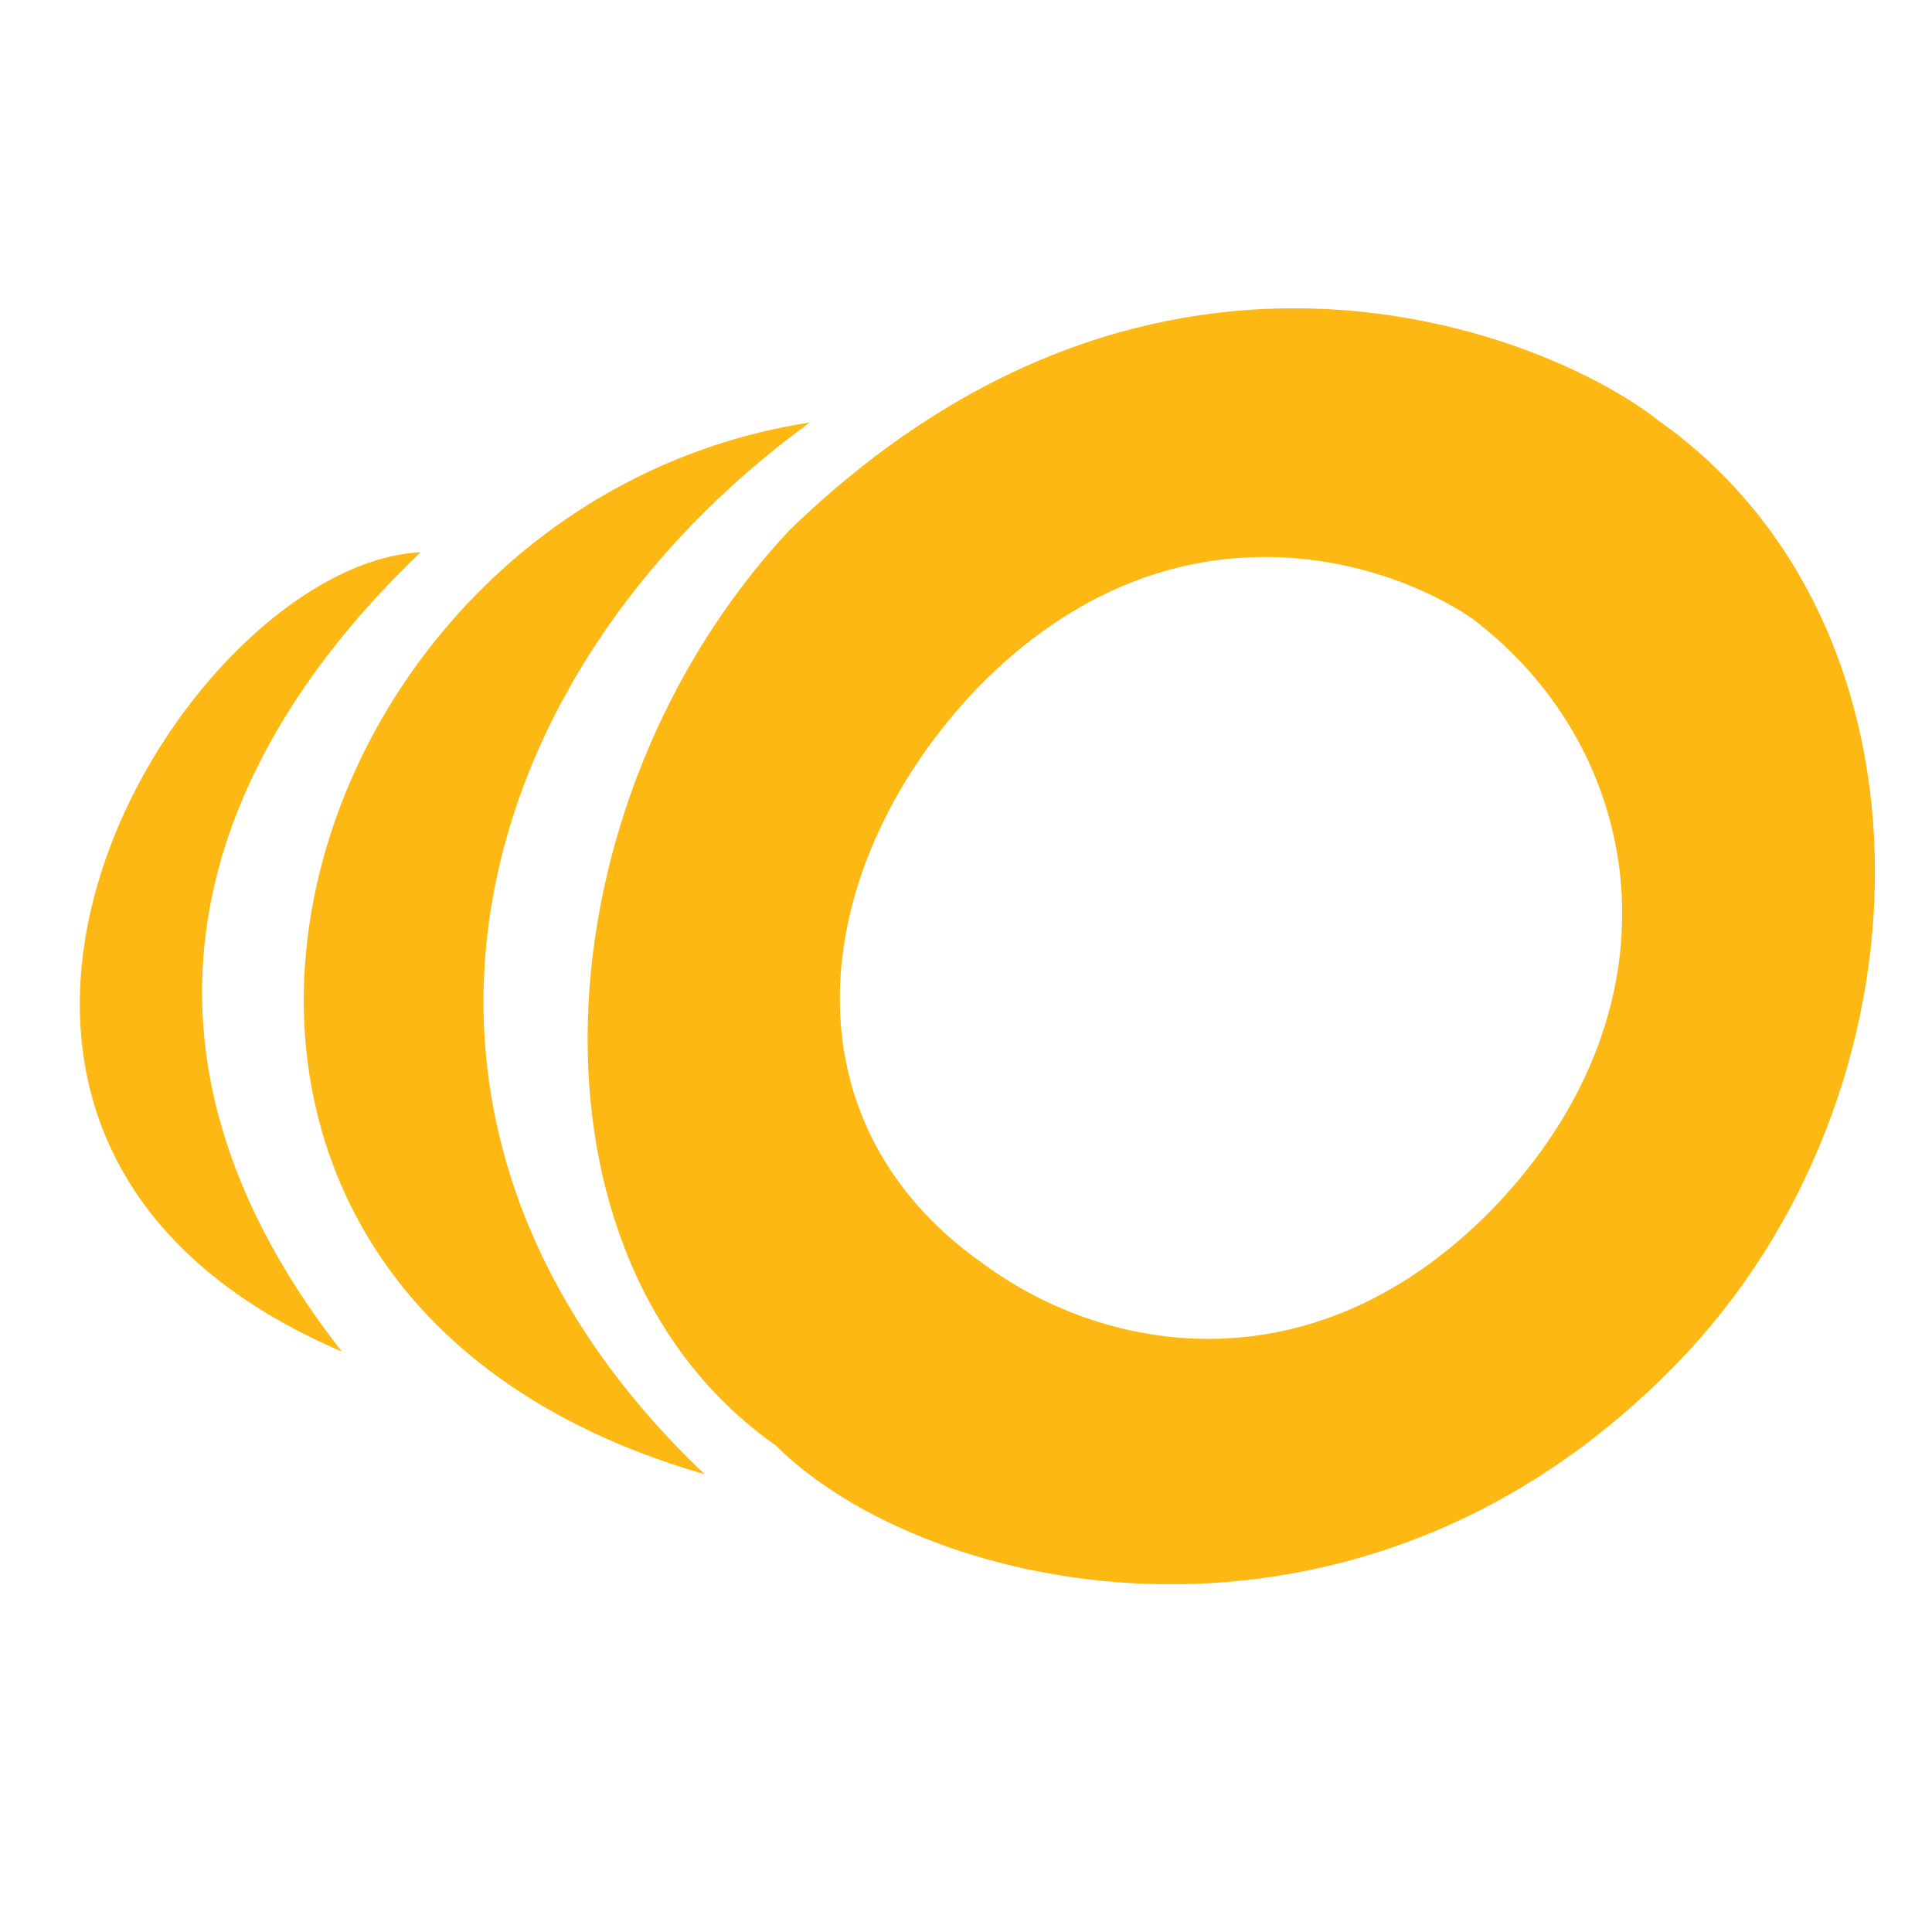 <?xml version="1.0" encoding="UTF-8" standalone="no"?>
<!DOCTYPE svg PUBLIC "-//W3C//DTD SVG 1.1//EN" "http://www.w3.org/Graphics/SVG/1.1/DTD/svg11.dtd">
<svg width="100%" height="100%" viewBox="0 0 1000 1000" version="1.1" xmlns="http://www.w3.org/2000/svg" xmlns:xlink="http://www.w3.org/1999/xlink" xml:space="preserve" xmlns:serif="http://www.serif.com/" style="fill-rule:evenodd;clip-rule:evenodd;stroke-linejoin:round;stroke-miterlimit:1.414;">
    <path id="Circles" d="M858.531,217.773C1008.79,323.968 1003.82,566.483 867.467,706.203C702.51,875.739 479.832,826.131 401.563,748.192C264.353,651.818 277.161,415.782 408.123,274.93C600.97,87.421 804.64,174.814 858.531,217.773ZM506.303,355.681C419.495,446.235 401.57,578.829 509.022,654.198C573.739,701.746 681.855,719.865 773.969,624.258C873.936,519.235 851.611,387.681 761.804,320.019C717.275,289.625 606.109,253.922 506.303,355.681Z" style="fill:rgb(253,184,19);"/>
    <path id="Circles_copy" d="M419.195,218.671C239.074,349.755 176.166,584.132 364.754,763.08C27.977,665.907 141.186,261.52 419.195,218.671ZM217.764,285.815C118.427,380.432 42.639,528.027 176.935,699.567C-86.845,586.631 94.052,292.022 217.764,285.815Z" style="fill:rgb(253,184,19);"/>
</svg>
